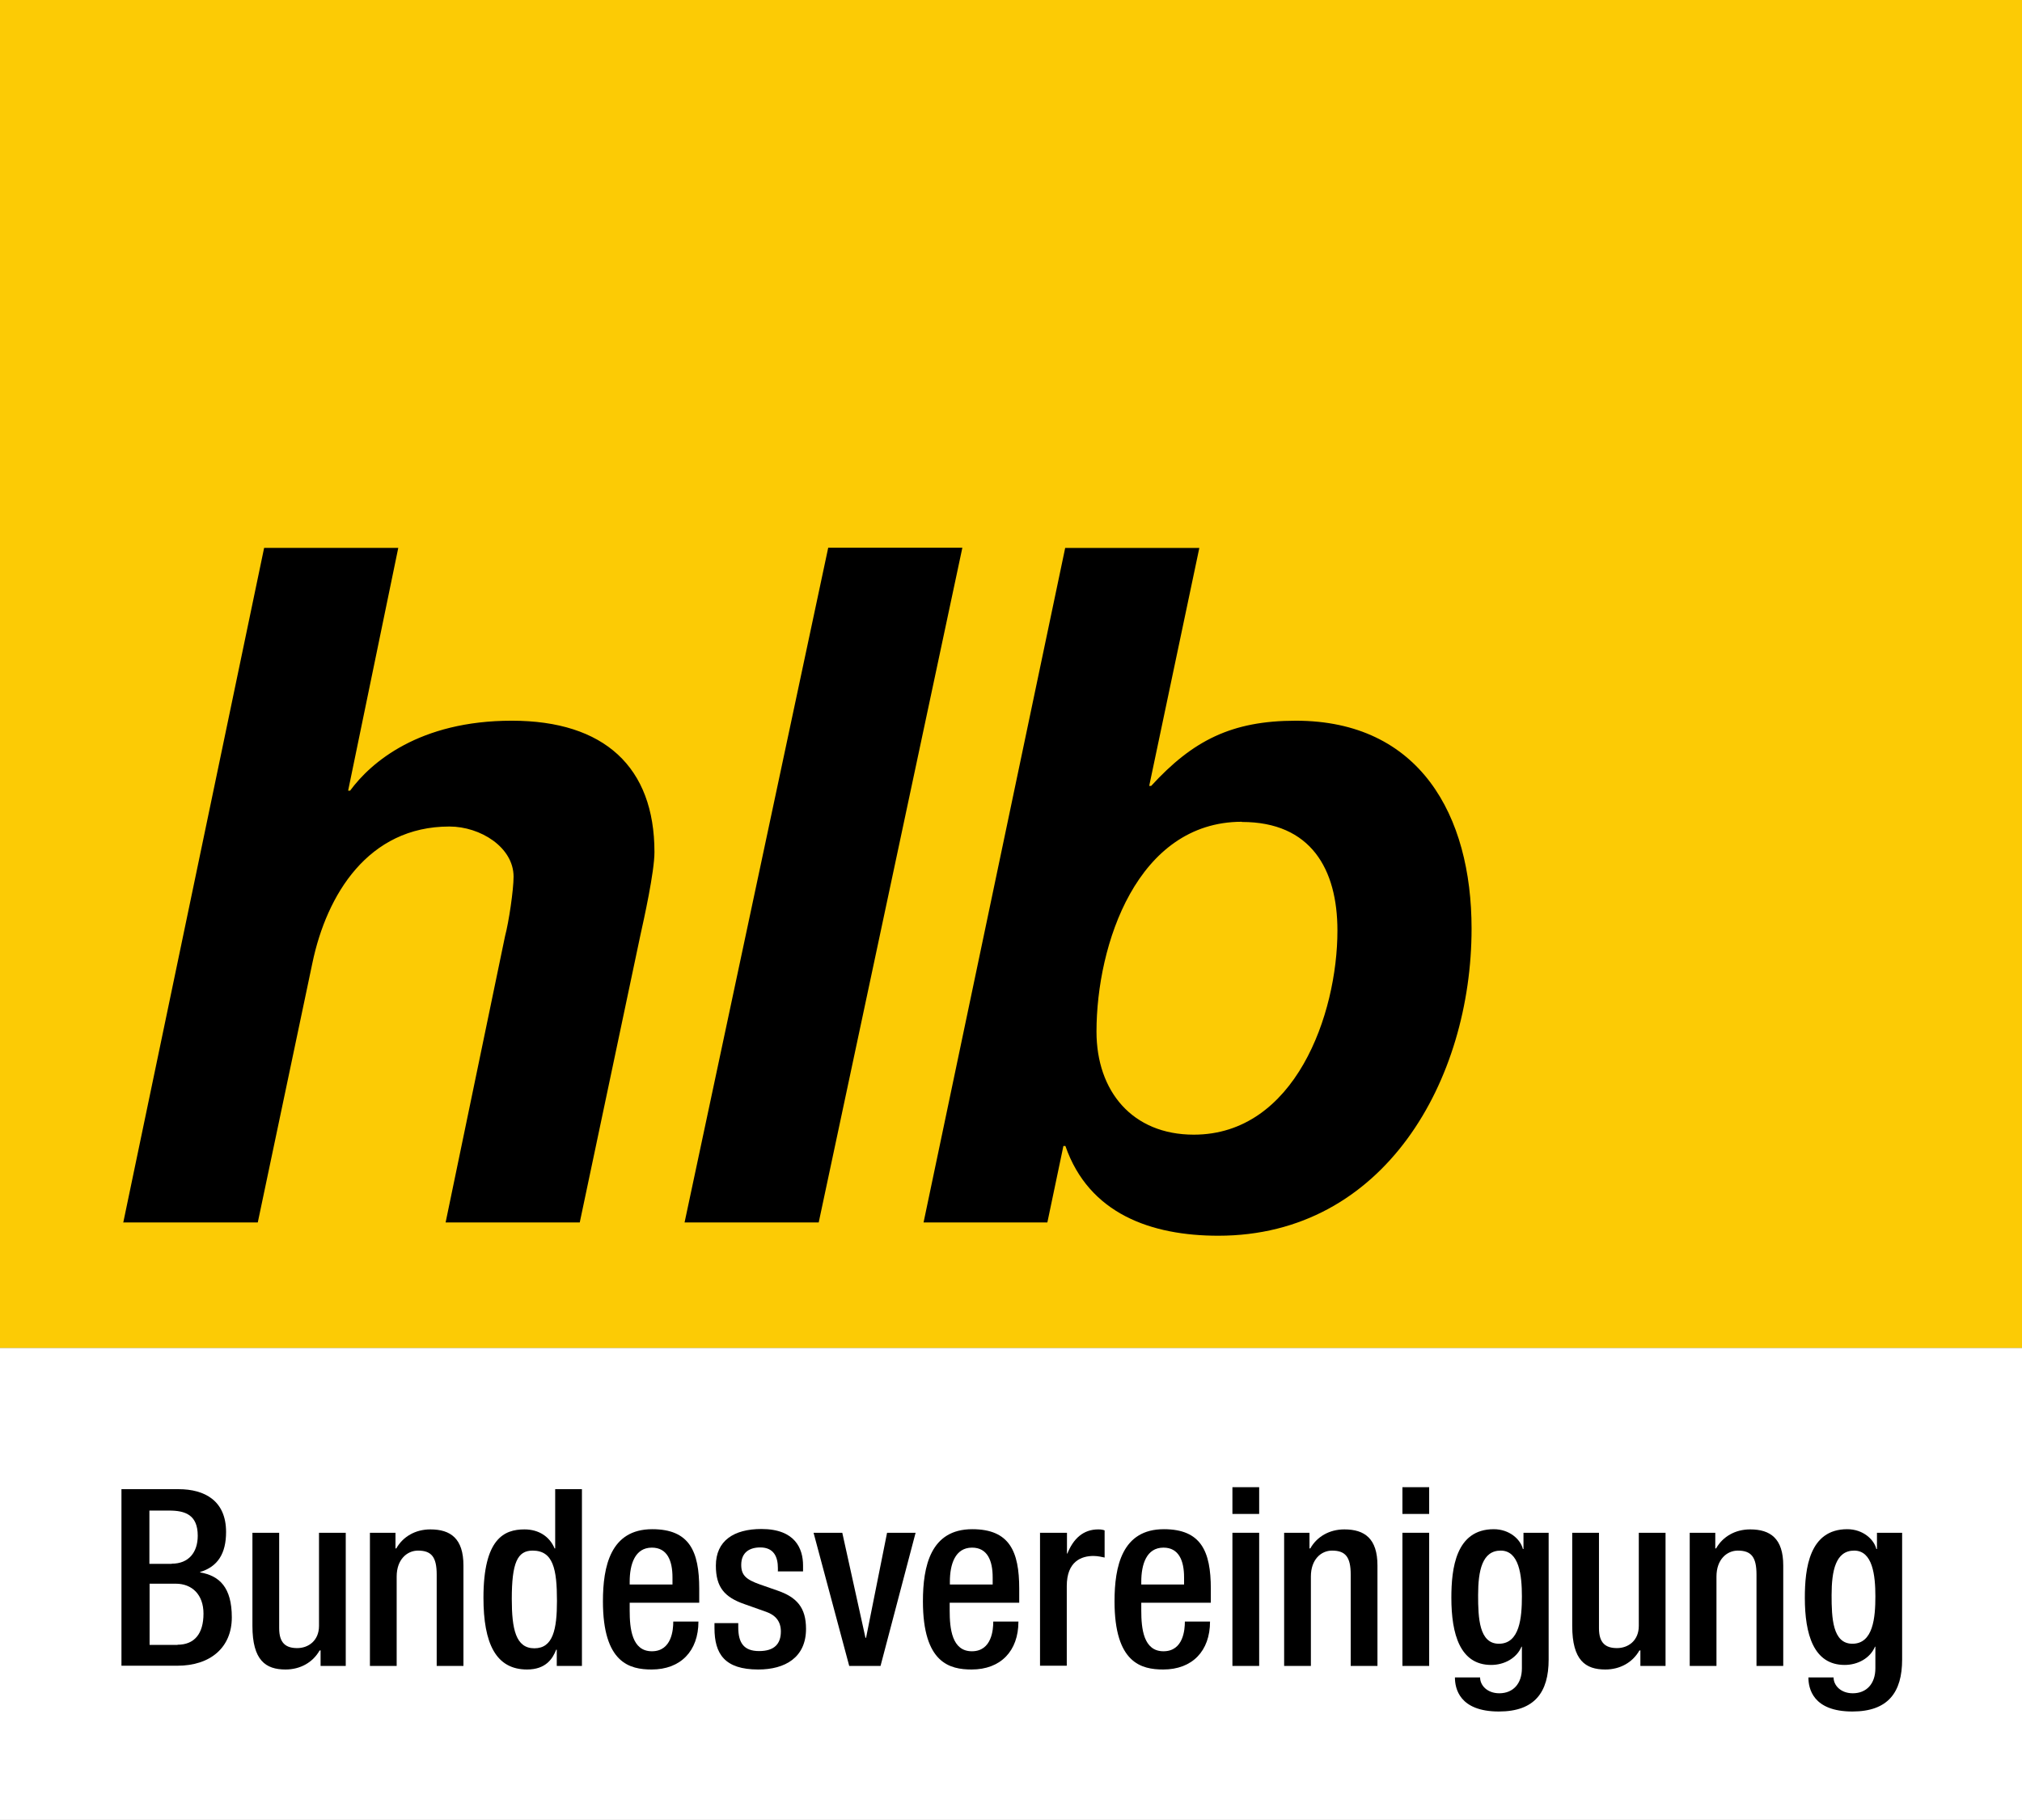 <?xml version="1.0" encoding="UTF-8"?>
<svg id="hlb" xmlns="http://www.w3.org/2000/svg" viewBox="0 0 102.05 91.84">
  <rect x="0" y="0" width="102.05" height="91.84" fill="#808080" stroke="none"/>
  <defs>
    <style>
      .cls-1 {
        fill: #fff;
      }

      .cls-2 {
        fill: #fccb05;
      }
    </style>
  </defs>
  <rect class="cls-2" x="0" width="102.05" height="68.03"/>
  <path d="M46.61,61.69h6.25l.81-3.86h.1c1.19,3.43,4.34,4.53,7.72,4.53,8.39,0,12.78-7.87,12.78-15.5,0-5.72-2.62-10.49-8.87-10.49-3.24,0-5.2,1-7.3,3.29h-.1l2.53-12.01h-6.77l-7.15,34.05ZM62.68,41.48c3.48,0,4.82,2.38,4.82,5.48,0,4.24-2.15,10.3-7.25,10.3-3.1,0-4.91-2.19-4.91-5.2,0-4.39,2.05-10.59,7.34-10.59M34.55,61.69h6.77l7.25-34.05h-6.77l-7.25,34.05ZM6.24,61.69h6.77l2.76-13.11c.72-3.43,2.81-6.87,6.91-6.87,1.57,0,3.24,1.05,3.24,2.53,0,.67-.24,2.29-.43,3l-3,14.45h6.77l3.05-14.45c.19-.86.72-3.24.72-4.24,0-4.29-2.53-6.63-7.2-6.63s-7.11,2.1-8.16,3.53h-.1l2.53-12.25h-6.77l-7.11,34.05Z"/>
  <rect class="cls-1" x="0" y="68.03" width="102.05" height="23.81"/>
  <g>
    <path d="M6.12,75.15h2.89c1.33,0,2.4.59,2.4,2.16,0,1.09-.42,1.75-1.31,2.02v.02c.98.17,1.6.76,1.6,2.27s-1.07,2.44-2.75,2.44h-2.82v-8.92ZM8.67,78.91c.86,0,1.31-.58,1.31-1.41,0-1.06-.64-1.27-1.44-1.27h-1v2.69h1.12ZM8.96,83c.85,0,1.31-.55,1.31-1.57,0-.96-.58-1.51-1.4-1.51h-1.32v3.09h1.41Z"/>
    <path d="M16.17,83.29h-.04c-.34.6-.97.96-1.72.96-1,0-1.67-.46-1.67-2.2v-4.7h1.35v4.82c0,.75.34,1,.91,1s1.1-.38,1.1-1.12v-4.7h1.35v6.72h-1.27v-.79Z"/>
    <path d="M18.68,77.35h1.28v.79h.04c.34-.6.97-.96,1.72-.96,1.02,0,1.67.46,1.67,1.82v5.07h-1.35v-4.61c0-.88-.26-1.21-.94-1.21-.55,0-1.08.44-1.08,1.31v4.51h-1.35v-6.72Z"/>
    <path d="M28.1,83.25h-.03c-.17.44-.51,1-1.47,1-1.57,0-2.2-1.31-2.2-3.62,0-2.99,1.05-3.45,2.07-3.45.72,0,1.27.36,1.52.96h.03v-2.99h1.35v8.92h-1.27v-.82ZM26.88,78.25c-.77,0-1.05.62-1.05,2.44,0,1.52.2,2.49,1.14,2.49s1.14-.95,1.14-2.39c0-1.61-.19-2.54-1.23-2.54Z"/>
    <path d="M31.78,80.89v.39c0,.9.11,2.05,1.12,2.05s1.08-1.1,1.08-1.5h1.27c0,1.49-.9,2.42-2.36,2.42-1.1,0-2.46-.32-2.46-3.44,0-1.76.38-3.64,2.49-3.64,1.88,0,2.37,1.12,2.37,3v.71h-3.51ZM33.94,79.96v-.36c0-.85-.27-1.5-1.04-1.5-.86,0-1.12.85-1.12,1.72v.14h2.16Z"/>
    <path d="M39.26,79.31v-.18c0-.54-.19-1.04-.89-1.04-.54,0-.96.25-.96.88,0,.52.24.74.95.99l.86.3c1,.34,1.46.87,1.46,1.94,0,1.44-1.05,2.05-2.41,2.05-1.7,0-2.21-.79-2.21-2.09v-.25h1.2v.21c0,.77.27,1.2,1.05,1.2s1.1-.37,1.1-.99c0-.5-.26-.82-.74-.99l-1.1-.39c-1.01-.35-1.44-.86-1.44-1.94,0-1.26.91-1.85,2.3-1.85,1.71,0,2.1,1,2.1,1.84v.3h-1.28Z"/>
    <path d="M41.06,77.35h1.45l1.17,5.3h.03l1.06-5.3h1.44l-1.77,6.72h-1.58l-1.8-6.72Z"/>
    <path d="M47.93,80.89v.39c0,.9.11,2.05,1.12,2.05s1.08-1.1,1.08-1.5h1.27c0,1.49-.9,2.42-2.36,2.42-1.1,0-2.46-.32-2.46-3.44,0-1.76.38-3.64,2.49-3.64,1.88,0,2.37,1.12,2.37,3v.71h-3.51ZM50.1,79.96v-.36c0-.85-.27-1.5-1.04-1.5-.86,0-1.12.85-1.12,1.72v.14h2.16Z"/>
    <path d="M52.5,77.35h1.35v1.05h.02c.3-.75.8-1.22,1.56-1.22.15,0,.24.02.32.05v1.37c-.1-.02-.34-.08-.56-.08-.61,0-1.35.27-1.35,1.52v4.02h-1.35v-6.72Z"/>
    <path d="M57.6,80.89v.39c0,.9.11,2.05,1.12,2.05s1.08-1.1,1.08-1.5h1.27c0,1.49-.9,2.42-2.36,2.42-1.1,0-2.46-.32-2.46-3.44,0-1.76.38-3.64,2.49-3.64,1.88,0,2.37,1.12,2.37,3v.71h-3.51ZM59.76,79.96v-.36c0-.85-.27-1.5-1.04-1.5-.86,0-1.12.85-1.12,1.72v.14h2.16Z"/>
    <path d="M62.2,75.05h1.35v1.35h-1.35v-1.35ZM62.2,77.35h1.35v6.72h-1.35v-6.72Z"/>
    <path d="M64.81,77.35h1.28v.79h.04c.34-.6.97-.96,1.72-.96,1.02,0,1.67.46,1.67,1.82v5.07h-1.35v-4.61c0-.88-.26-1.21-.94-1.21-.55,0-1.07.44-1.07,1.31v4.51h-1.35v-6.72Z"/>
    <path d="M70.78,75.05h1.35v1.35h-1.35v-1.35ZM70.78,77.35h1.35v6.72h-1.35v-6.72Z"/>
    <path d="M74.7,84.65c0,.41.37.8.97.8.7,0,1.14-.49,1.14-1.26v-1.09h-.02c-.25.59-.88.92-1.53.92-1.57,0-2.01-1.55-2.01-3.39,0-1.47.22-3.46,2.14-3.46.79,0,1.35.51,1.47,1h.03v-.82h1.27v6.4c0,1.64-.7,2.62-2.51,2.62-2,0-2.22-1.17-2.22-1.72h1.28ZM75.65,82.95c1.05,0,1.16-1.32,1.16-2.39s-.14-2.31-1.07-2.31-1.14,1-1.14,2.25c0,1.15.05,2.45,1.05,2.45Z"/>
    <path d="M82.78,83.29h-.04c-.34.6-.97.96-1.72.96-1,0-1.67-.46-1.67-2.2v-4.7h1.35v4.82c0,.75.34,1,.91,1s1.1-.38,1.1-1.12v-4.7h1.35v6.72h-1.27v-.79Z"/>
    <path d="M85.29,77.35h1.28v.79h.04c.34-.6.97-.96,1.72-.96,1.02,0,1.67.46,1.67,1.82v5.07h-1.35v-4.61c0-.88-.26-1.21-.94-1.21-.55,0-1.08.44-1.08,1.31v4.51h-1.35v-6.72Z"/>
    <path d="M92.54,84.65c0,.41.37.8.97.8.7,0,1.14-.49,1.14-1.26v-1.09h-.02c-.25.59-.88.92-1.53.92-1.57,0-2.01-1.55-2.01-3.39,0-1.47.22-3.46,2.14-3.46.79,0,1.35.51,1.47,1h.03v-.82h1.27v6.4c0,1.64-.7,2.62-2.51,2.62-2,0-2.22-1.17-2.22-1.72h1.28ZM93.49,82.95c1.05,0,1.16-1.32,1.16-2.39s-.14-2.31-1.07-2.31-1.14,1-1.14,2.25c0,1.15.05,2.45,1.05,2.45Z"/>
  </g>
</svg>